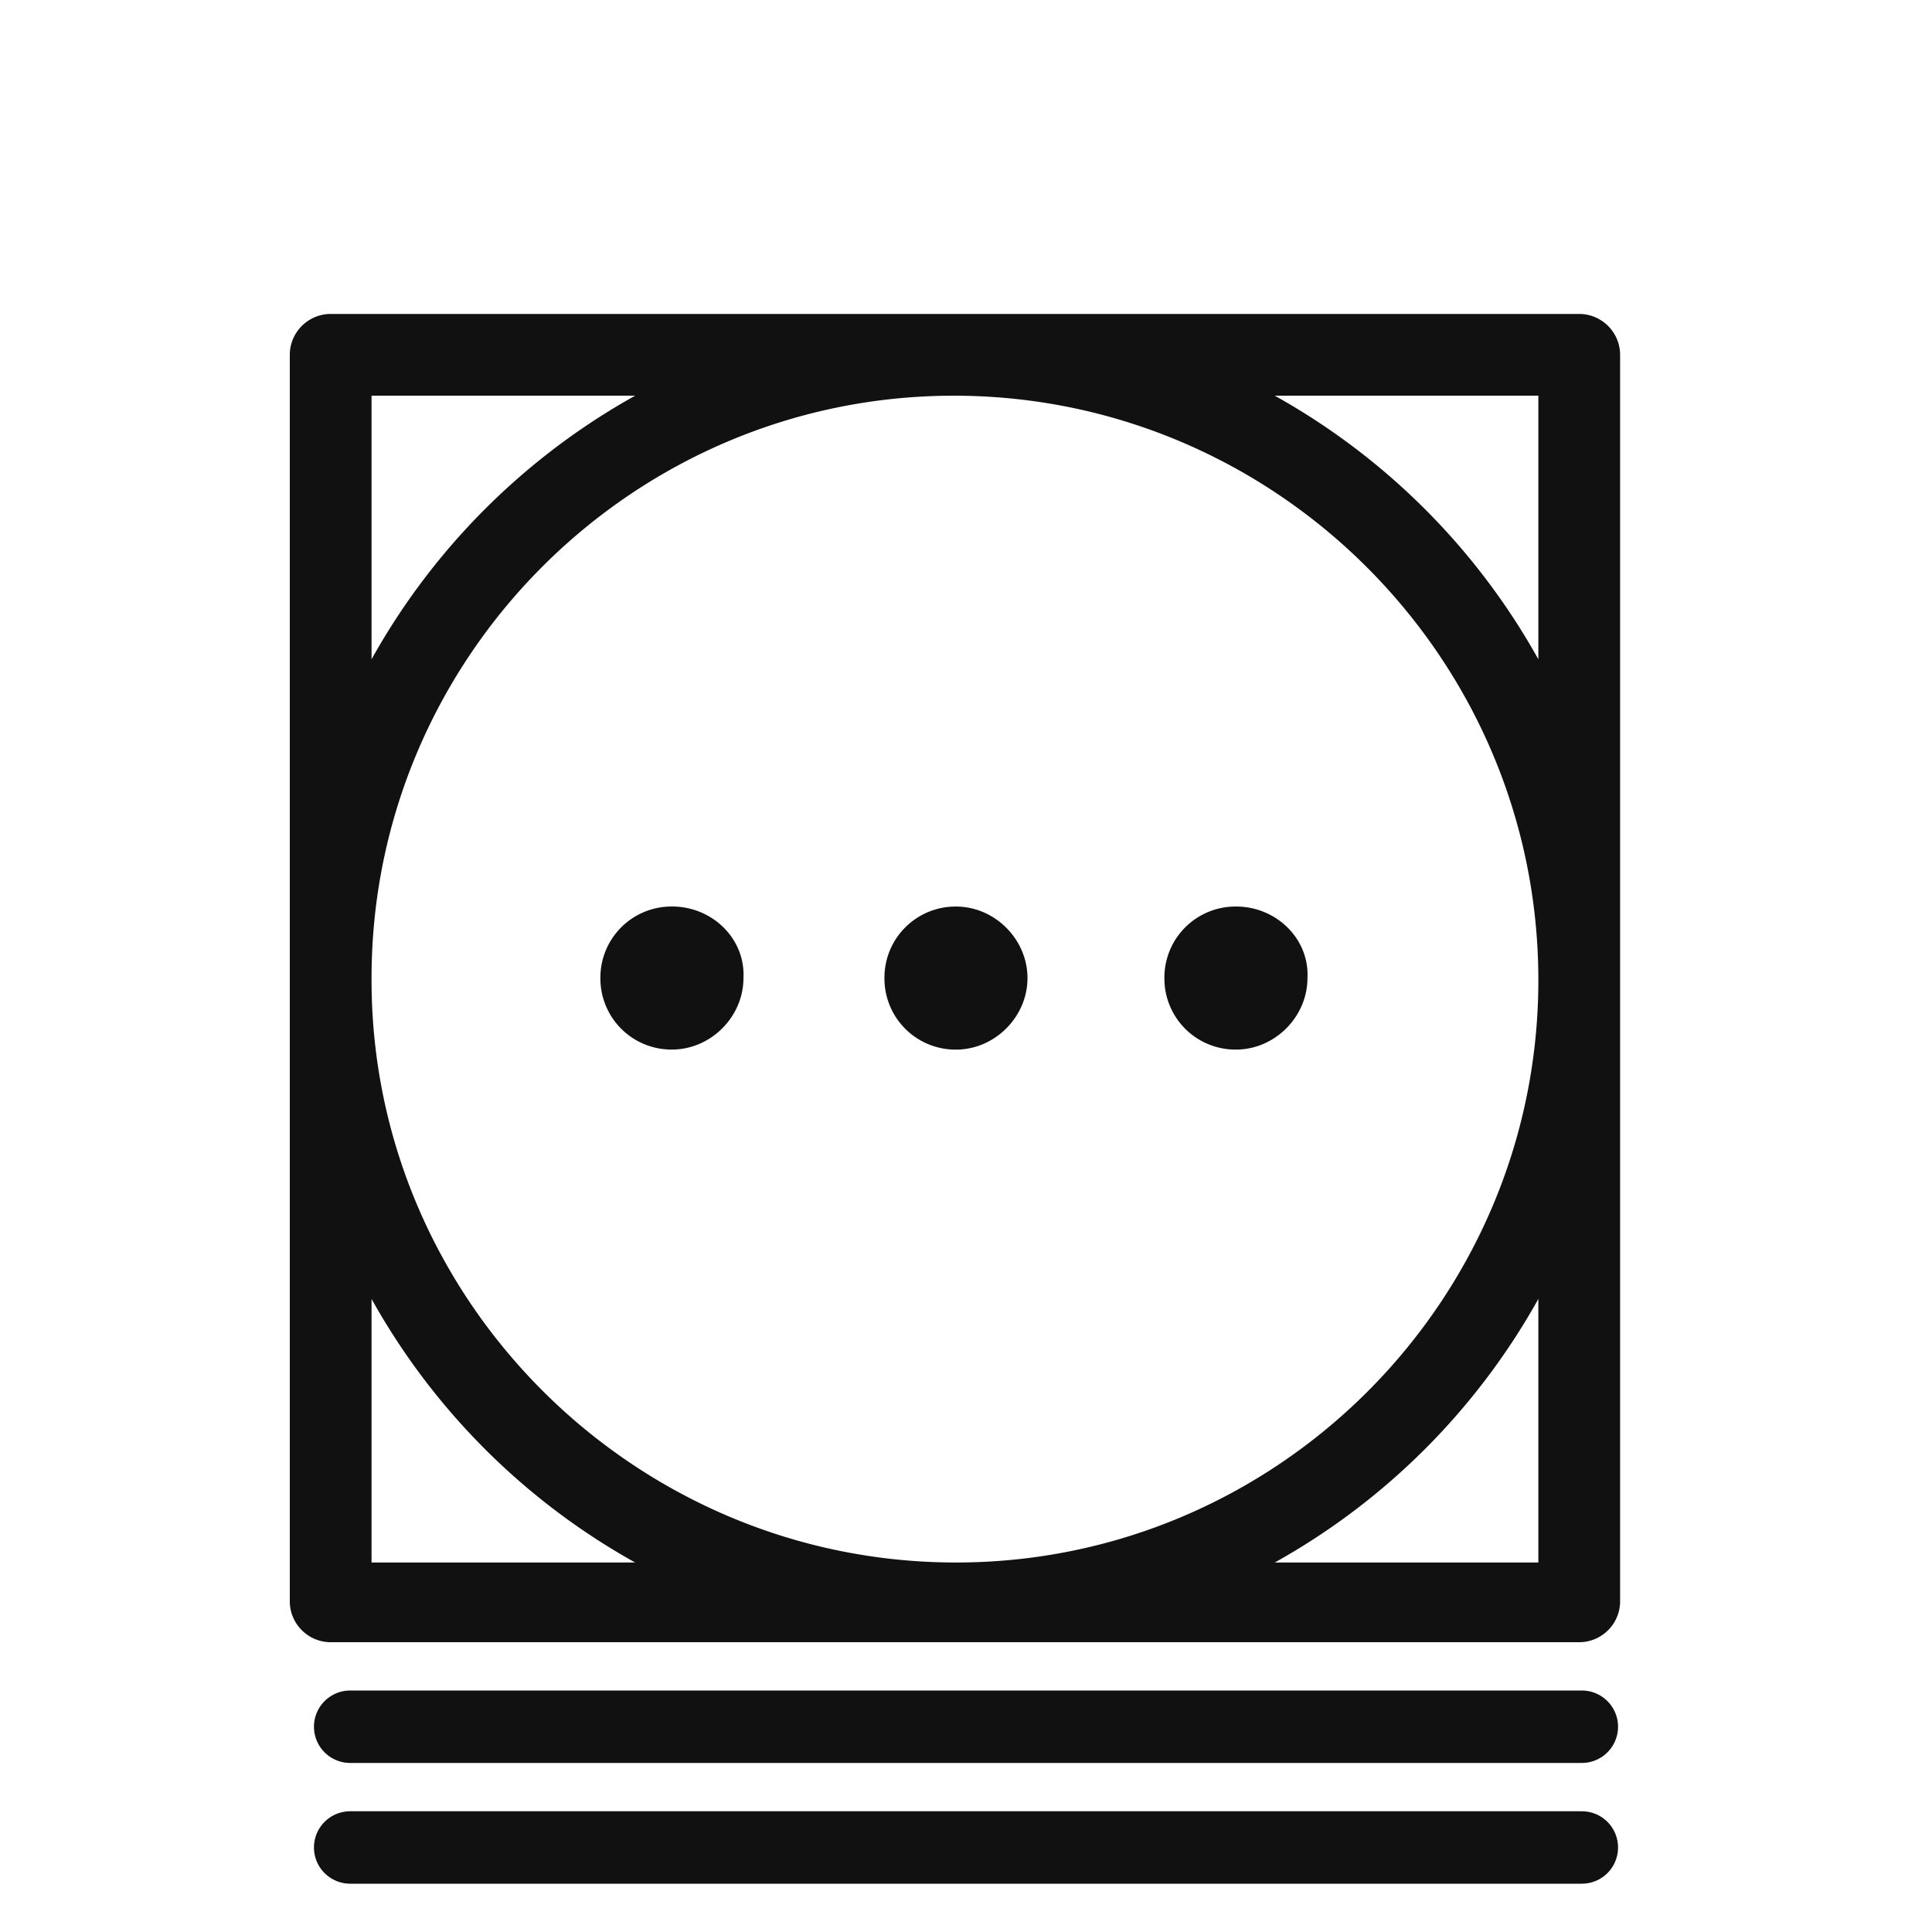<svg width="80" height="80" viewBox="0 0 80 80" fill="none" xmlns="http://www.w3.org/2000/svg"><path d="M39.585 37.539a2.943 2.943 0 0 0-2.962 2.961 2.943 2.943 0 0 0 2.962 2.962c1.607 0 2.961-1.354 2.961-2.962s-1.354-2.962-2.961-2.962m11.592 0a2.943 2.943 0 0 0-2.962 2.961 2.943 2.943 0 0 0 2.962 2.962c1.608 0 2.962-1.354 2.962-2.962.084-1.608-1.27-2.962-2.962-2.962m-23.354 0a2.943 2.943 0 0 0-2.962 2.961 2.943 2.943 0 0 0 2.962 2.962c1.608 0 2.962-1.354 2.962-2.962.084-1.608-1.27-2.962-2.962-2.962M67.085 40.5V14.692c0-.93-.762-1.692-1.693-1.692h-51.7c-.93 0-1.692.761-1.692 1.692v51.616c0 .93.761 1.692 1.692 1.692h51.7c.931 0 1.693-.761 1.693-1.692zq0 .127 0 0m-51.7-24.115H26.3A28.2 28.2 0 0 0 15.385 27.3zm0 48.315V53.785A28.2 28.2 0 0 0 26.3 64.7zm48.315 0H52.785A28.2 28.2 0 0 0 63.7 53.785zm0-24.115C63.7 53.869 52.87 64.7 39.585 64.7s-24.2-10.83-24.2-24.115V40.5c0-13.285 10.83-24.115 24.115-24.115s24.2 10.83 24.2 24.2m0-13.285a28.2 28.2 0 0 0-10.915-10.915H63.7z" fill="#111"/><path stroke="#111" stroke-width="3" stroke-linecap="round" d="M14.5 71.5h50m-50 5h50m-49-5h50m-50 5h50"/></svg>